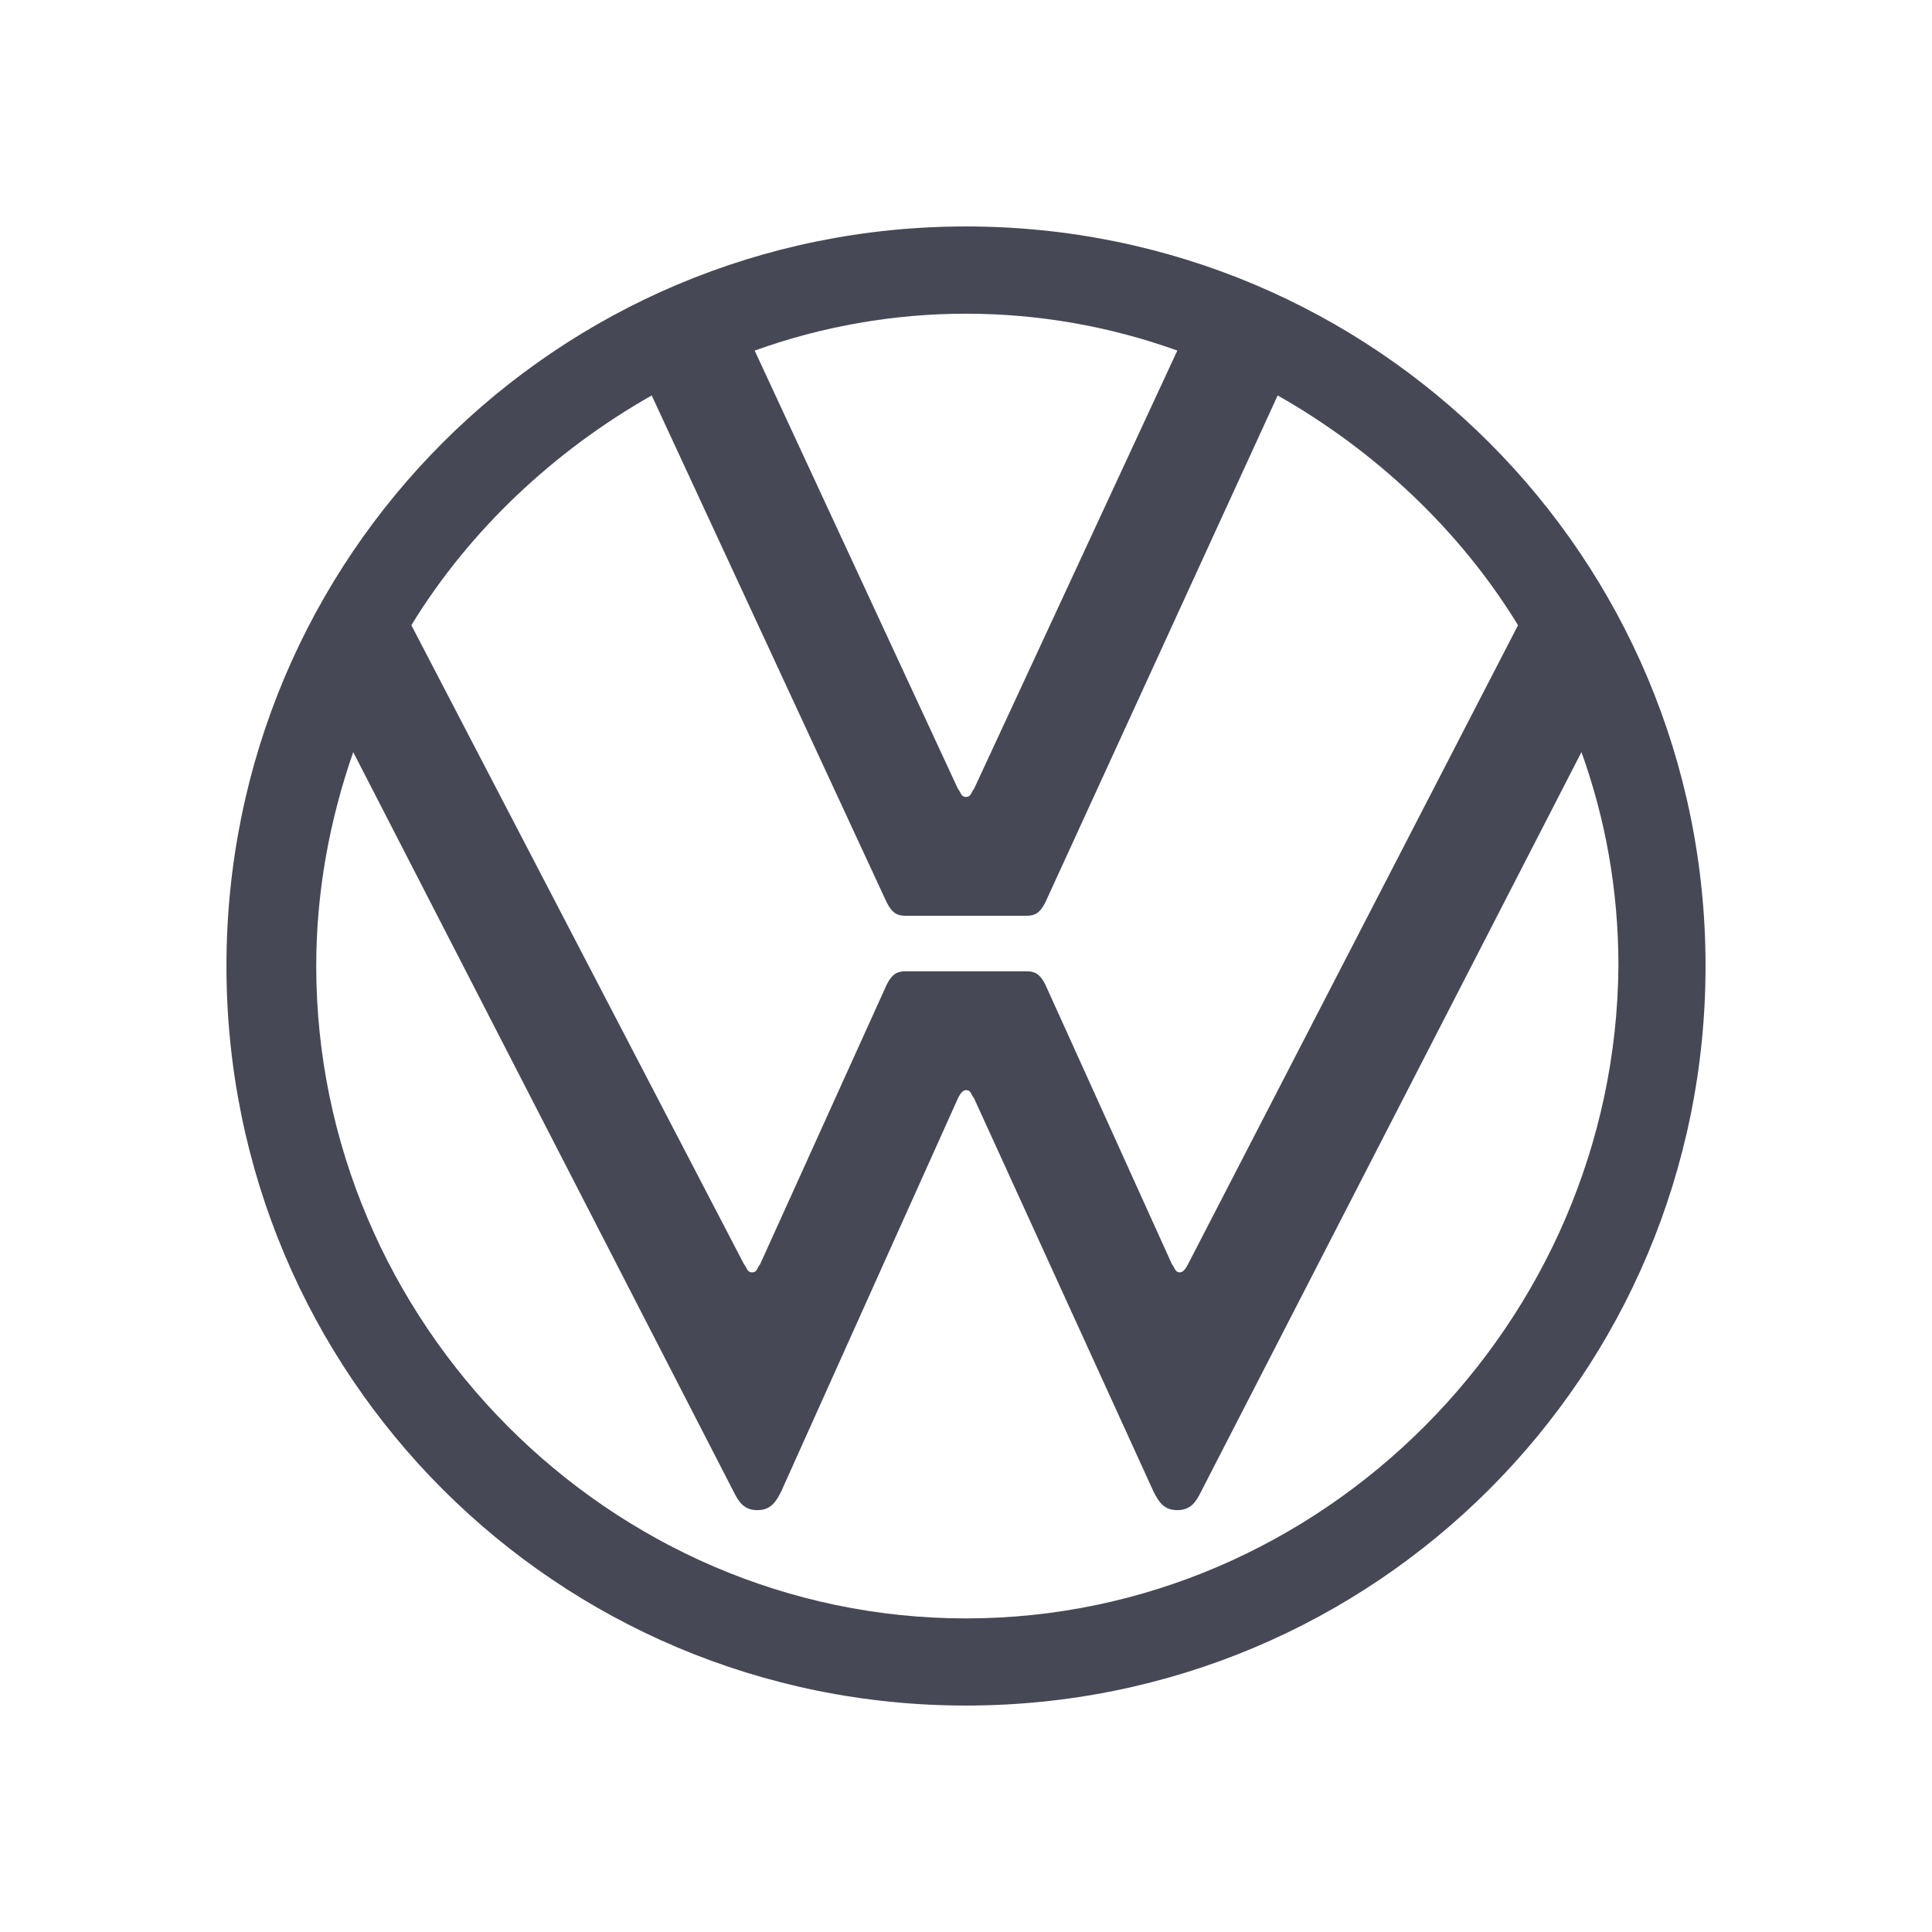 <?xml version="1.0" encoding="UTF-8"?>
<svg id="Ebene_1" xmlns="http://www.w3.org/2000/svg" width="110.298" height="110.298" version="1.1" viewBox="0 0 110.298 110.298">
  <!-- Generator: Adobe Illustrator 29.6.1, SVG Export Plug-In . SVG Version: 2.1.1 Build 9)  -->
  <path d="M55.149,92.395c-20.357,0-37.095-16.888-37.095-37.246,0-4.222.753-8.293,2.111-12.212l21.716,42.221c.299.602.602,1.056,1.355,1.056s1.056-.454,1.358-1.056l10.101-22.469c.15-.303.301-.454.454-.454.303,0,.303.303.454.454l10.253,22.469c.303.602.602,1.056,1.358,1.056s1.056-.454,1.355-1.056l21.716-42.221c1.355,3.768,2.111,7.839,2.111,12.212-.151,20.357-16.888,37.246-37.246,37.246M55.149,45.498c-.303,0-.303-.303-.454-.45l-11.611-25.033c7.798-2.808,16.331-2.808,24.129,0l-11.611,25.033c-.151.148-.151.45-.454.45M42.937,72.639c-.303,0-.303-.299-.454-.45l-18.999-36.496c3.318-5.425,8.142-9.95,13.722-13.117l13.419,28.949c.303.605.605.756,1.056.756h6.938c.45,0,.753-.151,1.056-.756l13.268-28.949c5.58,3.167,10.404,7.691,13.722,13.117l-18.848,36.496c-.152.3-.304.45-.454.45-.299,0-.299-.299-.45-.45l-7.237-15.984c-.303-.602-.605-.753-1.056-.753h-6.938c-.45,0-.753.151-1.056.753l-7.237,15.984c-.151.151-.151.45-.45.45M55.149,97.37c23.373,0,42.221-18.848,42.221-42.221S78.522,12.928,55.149,12.928,12.928,31.776,12.928,55.149s18.848,42.221,42.221,42.221" style="fill: #474855;"/>
</svg>